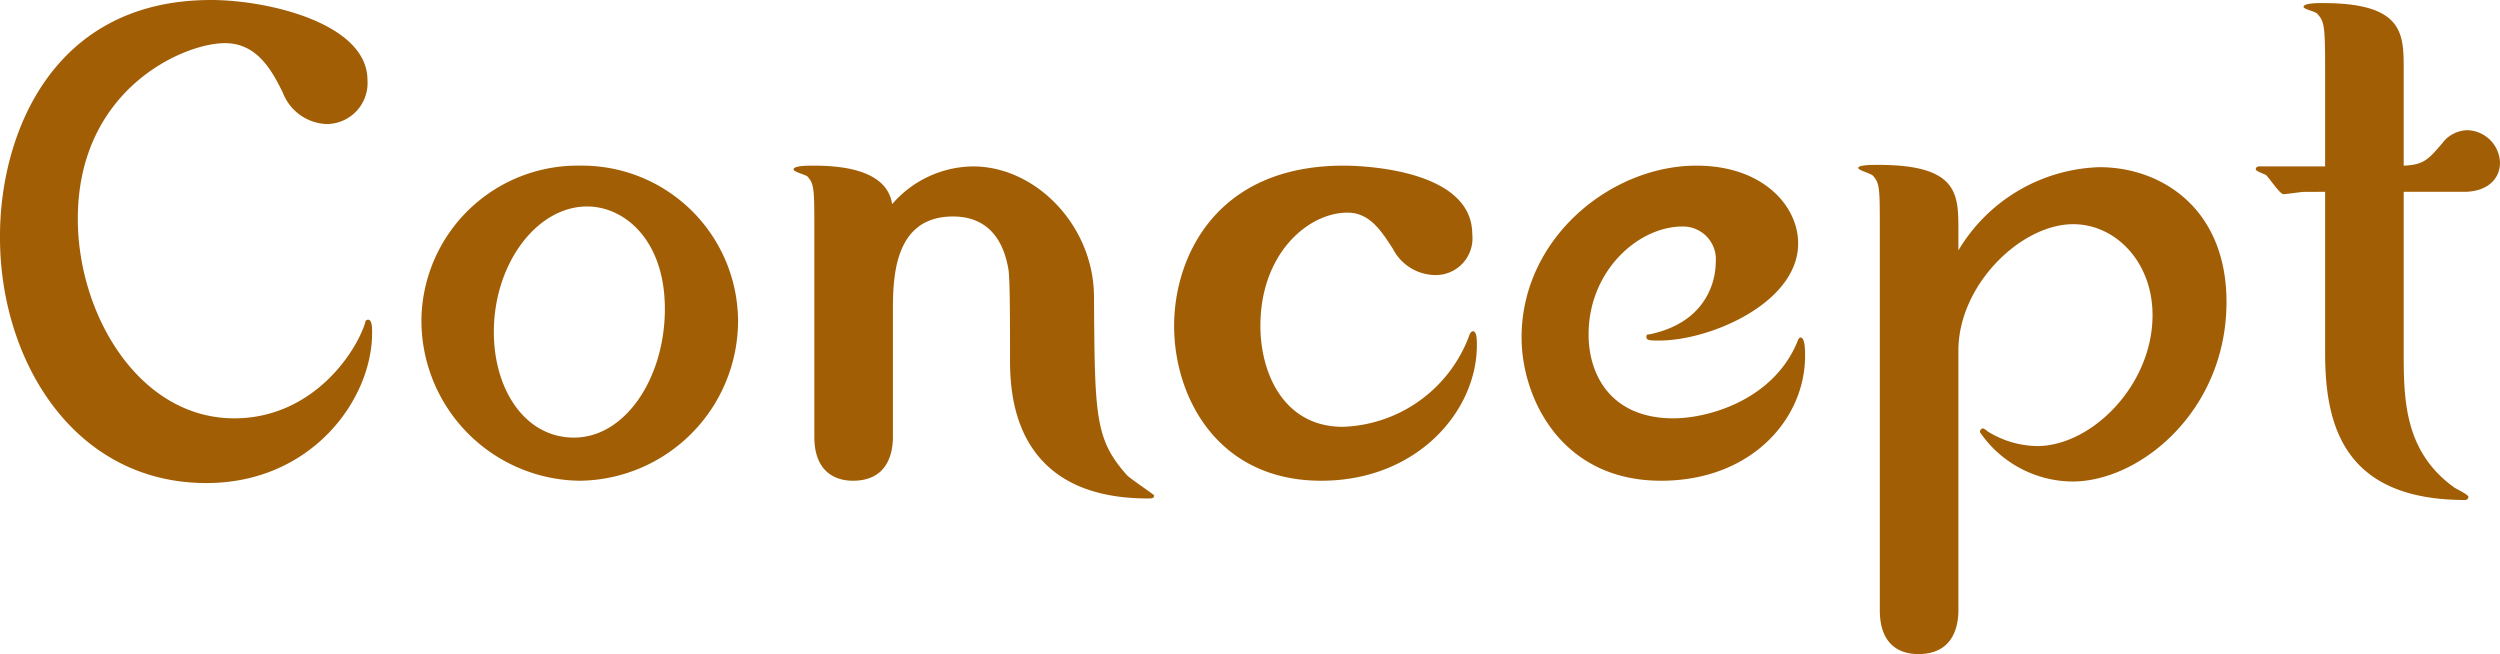 <svg xmlns="http://www.w3.org/2000/svg" width="162.25" height="42.45" viewBox="0 0 162.25 42.45">
  <path id="パス_1128" data-name="パス 1128" d="M-66.15-28.4c2.15,0,3.1,1.9,3.75,3.2a3.174,3.174,0,0,0,2.85,2.05A2.663,2.663,0,0,0-56.9-26c0-3.7-6.5-5.2-10.15-5.2-10.4,0-13.7,8.85-13.7,15.3C-80.8-7.95-76.05.15-67.35.15c6.8,0,10.75-5.4,10.75-9.75,0-.3,0-.85-.25-.85a.183.183,0,0,0-.2.2c-.65,2.05-3.5,6.2-8.5,6.2C-71.7-4.05-75.7-10.75-75.7-17-75.7-25.4-68.85-28.4-66.15-28.4Zm23.05,7.95A10.137,10.137,0,0,0-53.4-10.4,10.4,10.4,0,0,0-43.1,0,10.393,10.393,0,0,0-32.85-10.4,10.126,10.126,0,0,0-43.1-20.45ZM-43.5-2.8c-3.2,0-5.2-3.15-5.2-6.85,0-4.45,2.8-8.15,6.05-8.15,2.45,0,5.05,2.2,5.05,6.65S-40.15-2.8-43.5-2.8Zm20.7-8.1c0-2.15,0-6.25,3.9-6.25,2.75,0,3.4,2.25,3.6,3.45.1.7.1,3.4.1,5.7,0,2.05,0,9.15,8.95,9.15.25,0,.4,0,.4-.2C-5.85.9-7.35-.1-7.6-.35-9.7-2.7-9.7-4.2-9.75-12c-.05-4.6-3.8-8.4-7.85-8.4a7.028,7.028,0,0,0-5.25,2.45c-.35-2.35-3.6-2.5-5.15-2.5-.35,0-1.25,0-1.25.25,0,.15.8.35.9.45.45.5.45.8.45,3.55V-2.85C-27.9-.5-26.45,0-25.4,0c2.2,0,2.6-1.7,2.6-2.85ZM14.8-16c0-4.45-7.95-4.45-8.35-4.45-8.3,0-11,5.95-11,10.4C-4.55-5.45-1.75,0,5,0c6.2,0,10.1-4.5,10.1-8.8,0-.3,0-.9-.25-.9-.1,0-.15.1-.2.15A9.067,9.067,0,0,1,6.4-3.5C2.55-3.5,1.05-7,1.05-10.05c0-4.7,3.1-7.35,5.65-7.35,1.4,0,2.15,1.1,2.95,2.35a3.128,3.128,0,0,0,2.7,1.7A2.384,2.384,0,0,0,14.8-16Zm14.55-4.45C23.8-20.45,18-15.75,18-9.3,18-5.4,20.55,0,27.05,0,32.9,0,36.4-4,36.4-8.1c0-.35,0-1.2-.3-1.2q-.075,0-.15.15c-1.5,3.85-5.75,5.1-8.1,5.1-3.95,0-5.5-2.7-5.5-5.45,0-4.1,3.2-7,6.1-7a2.131,2.131,0,0,1,2.15,2.35c0,.3,0,3.75-4.3,4.65-.1,0-.2,0-.2.15,0,.25.2.25.85.25,3.3,0,9-2.45,9-6.3C35.95-17.85,33.65-20.45,29.35-20.45Zm17,12c0-4.25,4.05-8.2,7.45-8.2,2.75,0,5.15,2.45,5.15,5.9,0,4.55-3.95,8.5-7.5,8.5a6.264,6.264,0,0,1-3.2-.95,1.046,1.046,0,0,0-.3-.2.229.229,0,0,0-.2.25,7.341,7.341,0,0,0,6,3.2c4.4,0,10-4.6,10-11.65,0-6.05-4.2-8.75-8.25-8.75a11.052,11.052,0,0,0-9.15,5.4v-1.3c0-2.35,0-4.25-5.2-4.25-.4,0-1.3,0-1.3.2,0,.15.8.35.95.5.45.5.45.8.45,3.55V8.4c0,2.35,1.4,2.85,2.5,2.85,2.2,0,2.6-1.7,2.6-2.85Zm23.8-10.3V-8.3c0,4.7,1.2,9.55,9.1,9.55a.21.21,0,0,0,.2-.2c0-.15-.75-.5-.9-.6-3.3-2.35-3.3-5.8-3.3-8.9v-10.3h3.9c1.55,0,2.35-.85,2.35-1.9a2.18,2.18,0,0,0-2.1-2.1,2.093,2.093,0,0,0-1.65.85c-.9,1.05-1.2,1.4-2.5,1.45v-6.3c0-2.3-.05-4.25-5.25-4.25-.35,0-1.25,0-1.25.25,0,.15.8.3.9.45.45.5.5.8.5,3.55v6.35H65.9c-.15,0-.25.05-.25.2,0,.1.55.3.65.35.2.15.9,1.25,1.15,1.25.2,0,1.15-.15,1.4-.15Z" transform="translate(80.75 31.2)" fill="#a25e05"/>
</svg>
